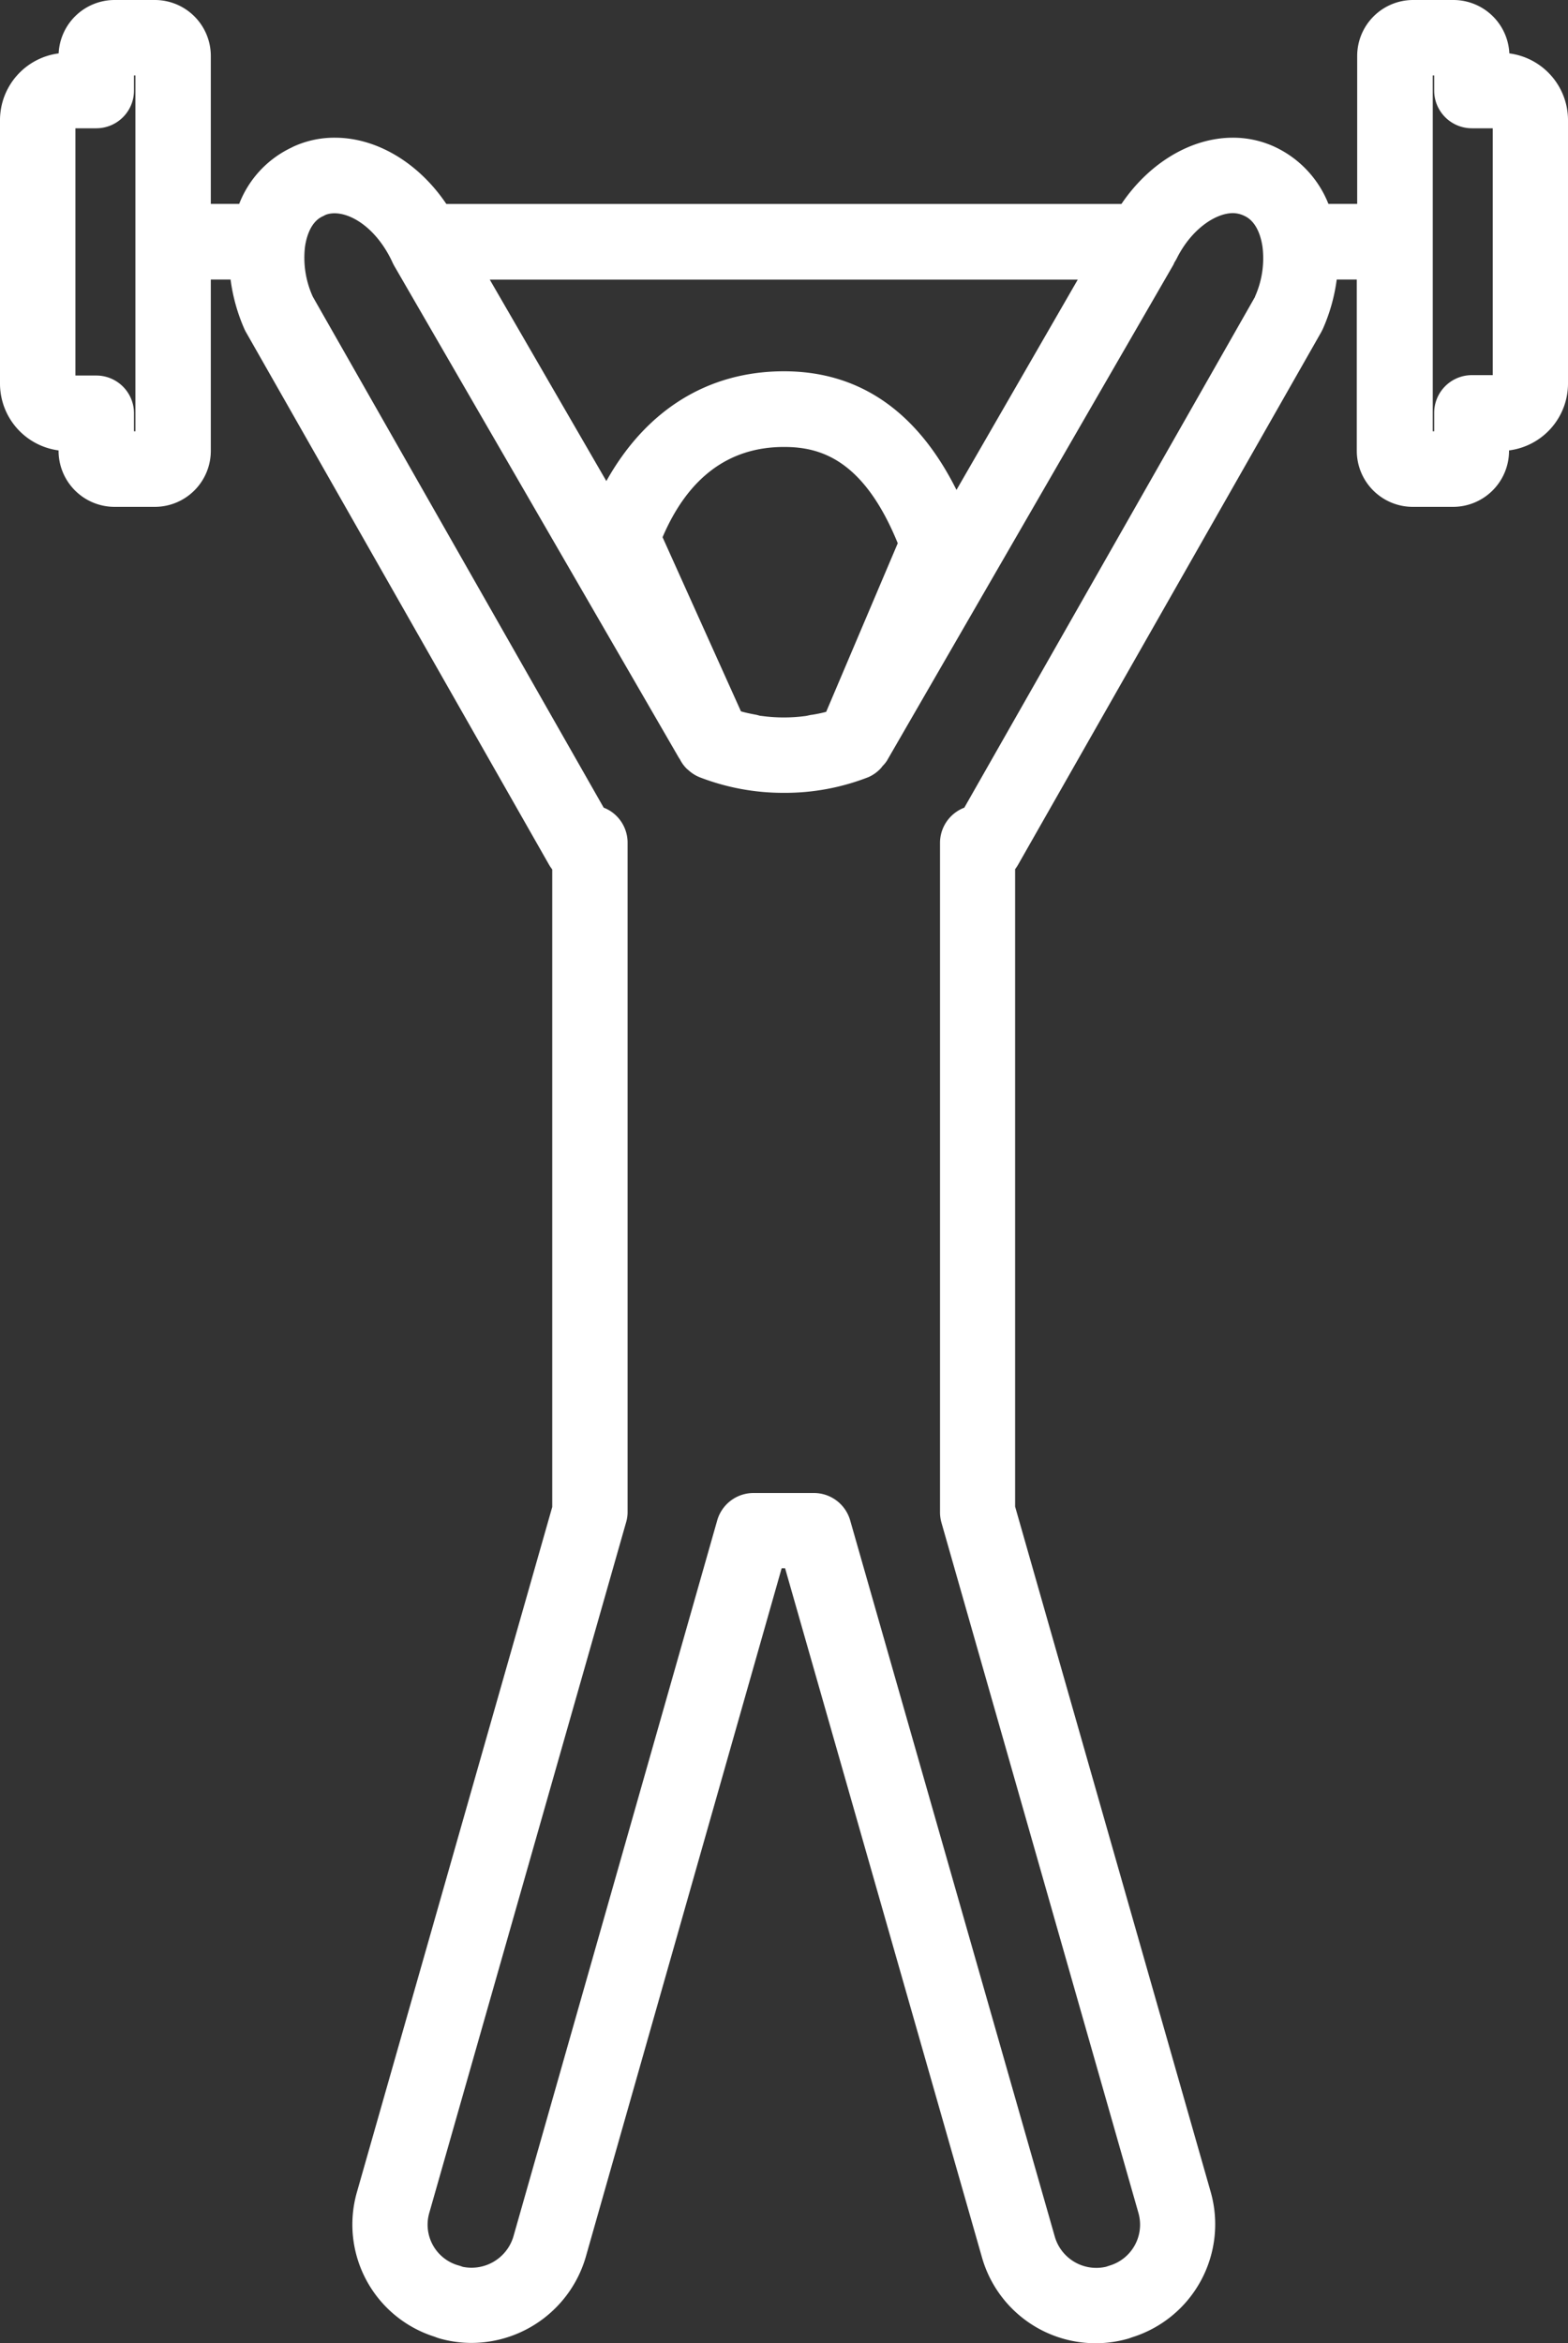 <?xml version="1.0" encoding="UTF-8"?> <svg xmlns="http://www.w3.org/2000/svg" viewBox="0 0 200 298.83"><rect x="0" y="0" width="200" height="298.83" fill="#333333" stroke="none"/> <defs> <style>.cls-1{fill:#fff;}</style> </defs> <g id="Слой_2" data-name="Слой 2"> <g id="Слой_1-2" data-name="Слой 1"> <path class="cls-1" d="M192.52,6.81A7.15,7.15,0,0,0,185.39,0h-5.14a7.14,7.14,0,0,0-7.14,7.14V26h-3.67a13.5,13.5,0,0,0-6.95-7.32,12.65,12.65,0,0,0-5.24-1.12c-5.35,0-10.69,3.24-14.21,8.45H56.93c-3.51-5.21-8.84-8.45-14.22-8.45a12.54,12.54,0,0,0-5.25,1.12l-.36.18A13.21,13.21,0,0,0,30.51,26H26.89V7.14A7.14,7.14,0,0,0,19.75,0H14.61A7.15,7.15,0,0,0,7.48,6.81,8.59,8.59,0,0,0,0,15.32V48.93a8.6,8.6,0,0,0,7.47,8.51v.05a7.15,7.15,0,0,0,7.14,7.15h5.14a7.15,7.15,0,0,0,7.14-7.15V35.65h2.52A23,23,0,0,0,31.19,42c.07.14.14.29.22.42l38.64,67.89a5.72,5.72,0,0,0,.39.57v81.3l-24.92,87.4A15,15,0,0,0,55.44,298a6.5,6.5,0,0,0,.62.22,15,15,0,0,0,4.1.57A15.22,15.22,0,0,0,74.7,287.88l25-87.88h.44l25.11,87.88a15.07,15.07,0,0,0,18.6,10.38,4.9,4.9,0,0,0,.49-.17,15.1,15.1,0,0,0,10.09-18.54l-24.95-87.41v-81.3a4.35,4.35,0,0,0,.38-.57l38.65-67.89.21-.41a22.9,22.9,0,0,0,1.78-6.32h2.56V57.49a7.15,7.15,0,0,0,7.14,7.15h5.14a7.15,7.15,0,0,0,7.14-7.15v-.05A8.6,8.6,0,0,0,200,48.93V15.32A8.59,8.59,0,0,0,192.52,6.81ZM17.09,55V52.7a4.81,4.81,0,0,0-4.81-4.81H9.62V16.36h2.66a4.81,4.81,0,0,0,4.81-4.81V9.62h.18V55Zm86.39,36.16-.65.14a20.92,20.92,0,0,1-5.7,0c-.23,0-.46-.11-.7-.15-.65-.12-1.29-.25-1.92-.43l-10-22.21C87.78,60.86,93,57,100,57c4.47,0,10.09,1.44,14.51,12.28l-9.13,21.5A17.38,17.38,0,0,1,103.48,91.17ZM122,62.48c-5-10-12.36-15.13-22-15.13-9.78,0-17.63,5-22.66,14L62.47,35.66h75Zm38.09-24.64L123,103a4.7,4.7,0,0,0-.92.47,4.81,4.81,0,0,0-2.18,4v85.38a4.89,4.89,0,0,0,.18,1.32l25.13,88.05a5.45,5.45,0,0,1-3.72,6.72l-.42.14a5.51,5.51,0,0,1-6.52-3.81l-26.11-91.38a4.82,4.82,0,0,0-4.63-3.49h-7.7a4.82,4.82,0,0,0-4.63,3.5l-26,91.34A5.57,5.57,0,0,1,59,289.08a5.08,5.08,0,0,0-.51-.17,5.4,5.4,0,0,1-3.73-6.72l25.1-88.05a4.58,4.58,0,0,0,.19-1.32V107.44a4.81,4.81,0,0,0-2.18-4A4.7,4.7,0,0,0,77,103L39.9,37.84a12,12,0,0,1-1-6.35c.13-.93.6-3.17,2.28-3.91l.35-.18c2.19-.85,6.06,1,8.39,5.76l.19.41.15.29L86.62,96.69s.07.08.09.12a4.59,4.59,0,0,0,.92,1.26l.16.13a4.79,4.79,0,0,0,1.42.91,29.49,29.49,0,0,0,10.79,2,29.16,29.16,0,0,0,10.76-2,4.75,4.75,0,0,0,1.46-1,3,3,0,0,0,.36-.43,3.92,3.92,0,0,0,.55-.67l36.5-63.18a2.48,2.48,0,0,0,.17-.37,4.85,4.85,0,0,0,.29-.49c1.89-3.8,5-5.79,7.16-5.79a3.38,3.38,0,0,1,1.47.35c1.71.78,2.18,3,2.32,4A11.94,11.94,0,0,1,160.07,37.84Zm30.31,10h-2.66a4.81,4.81,0,0,0-4.81,4.81V55h-.18V30.83h0V9.62h.18v1.93a4.81,4.81,0,0,0,4.81,4.81h2.66Z"></path> </g> </g> </svg> 